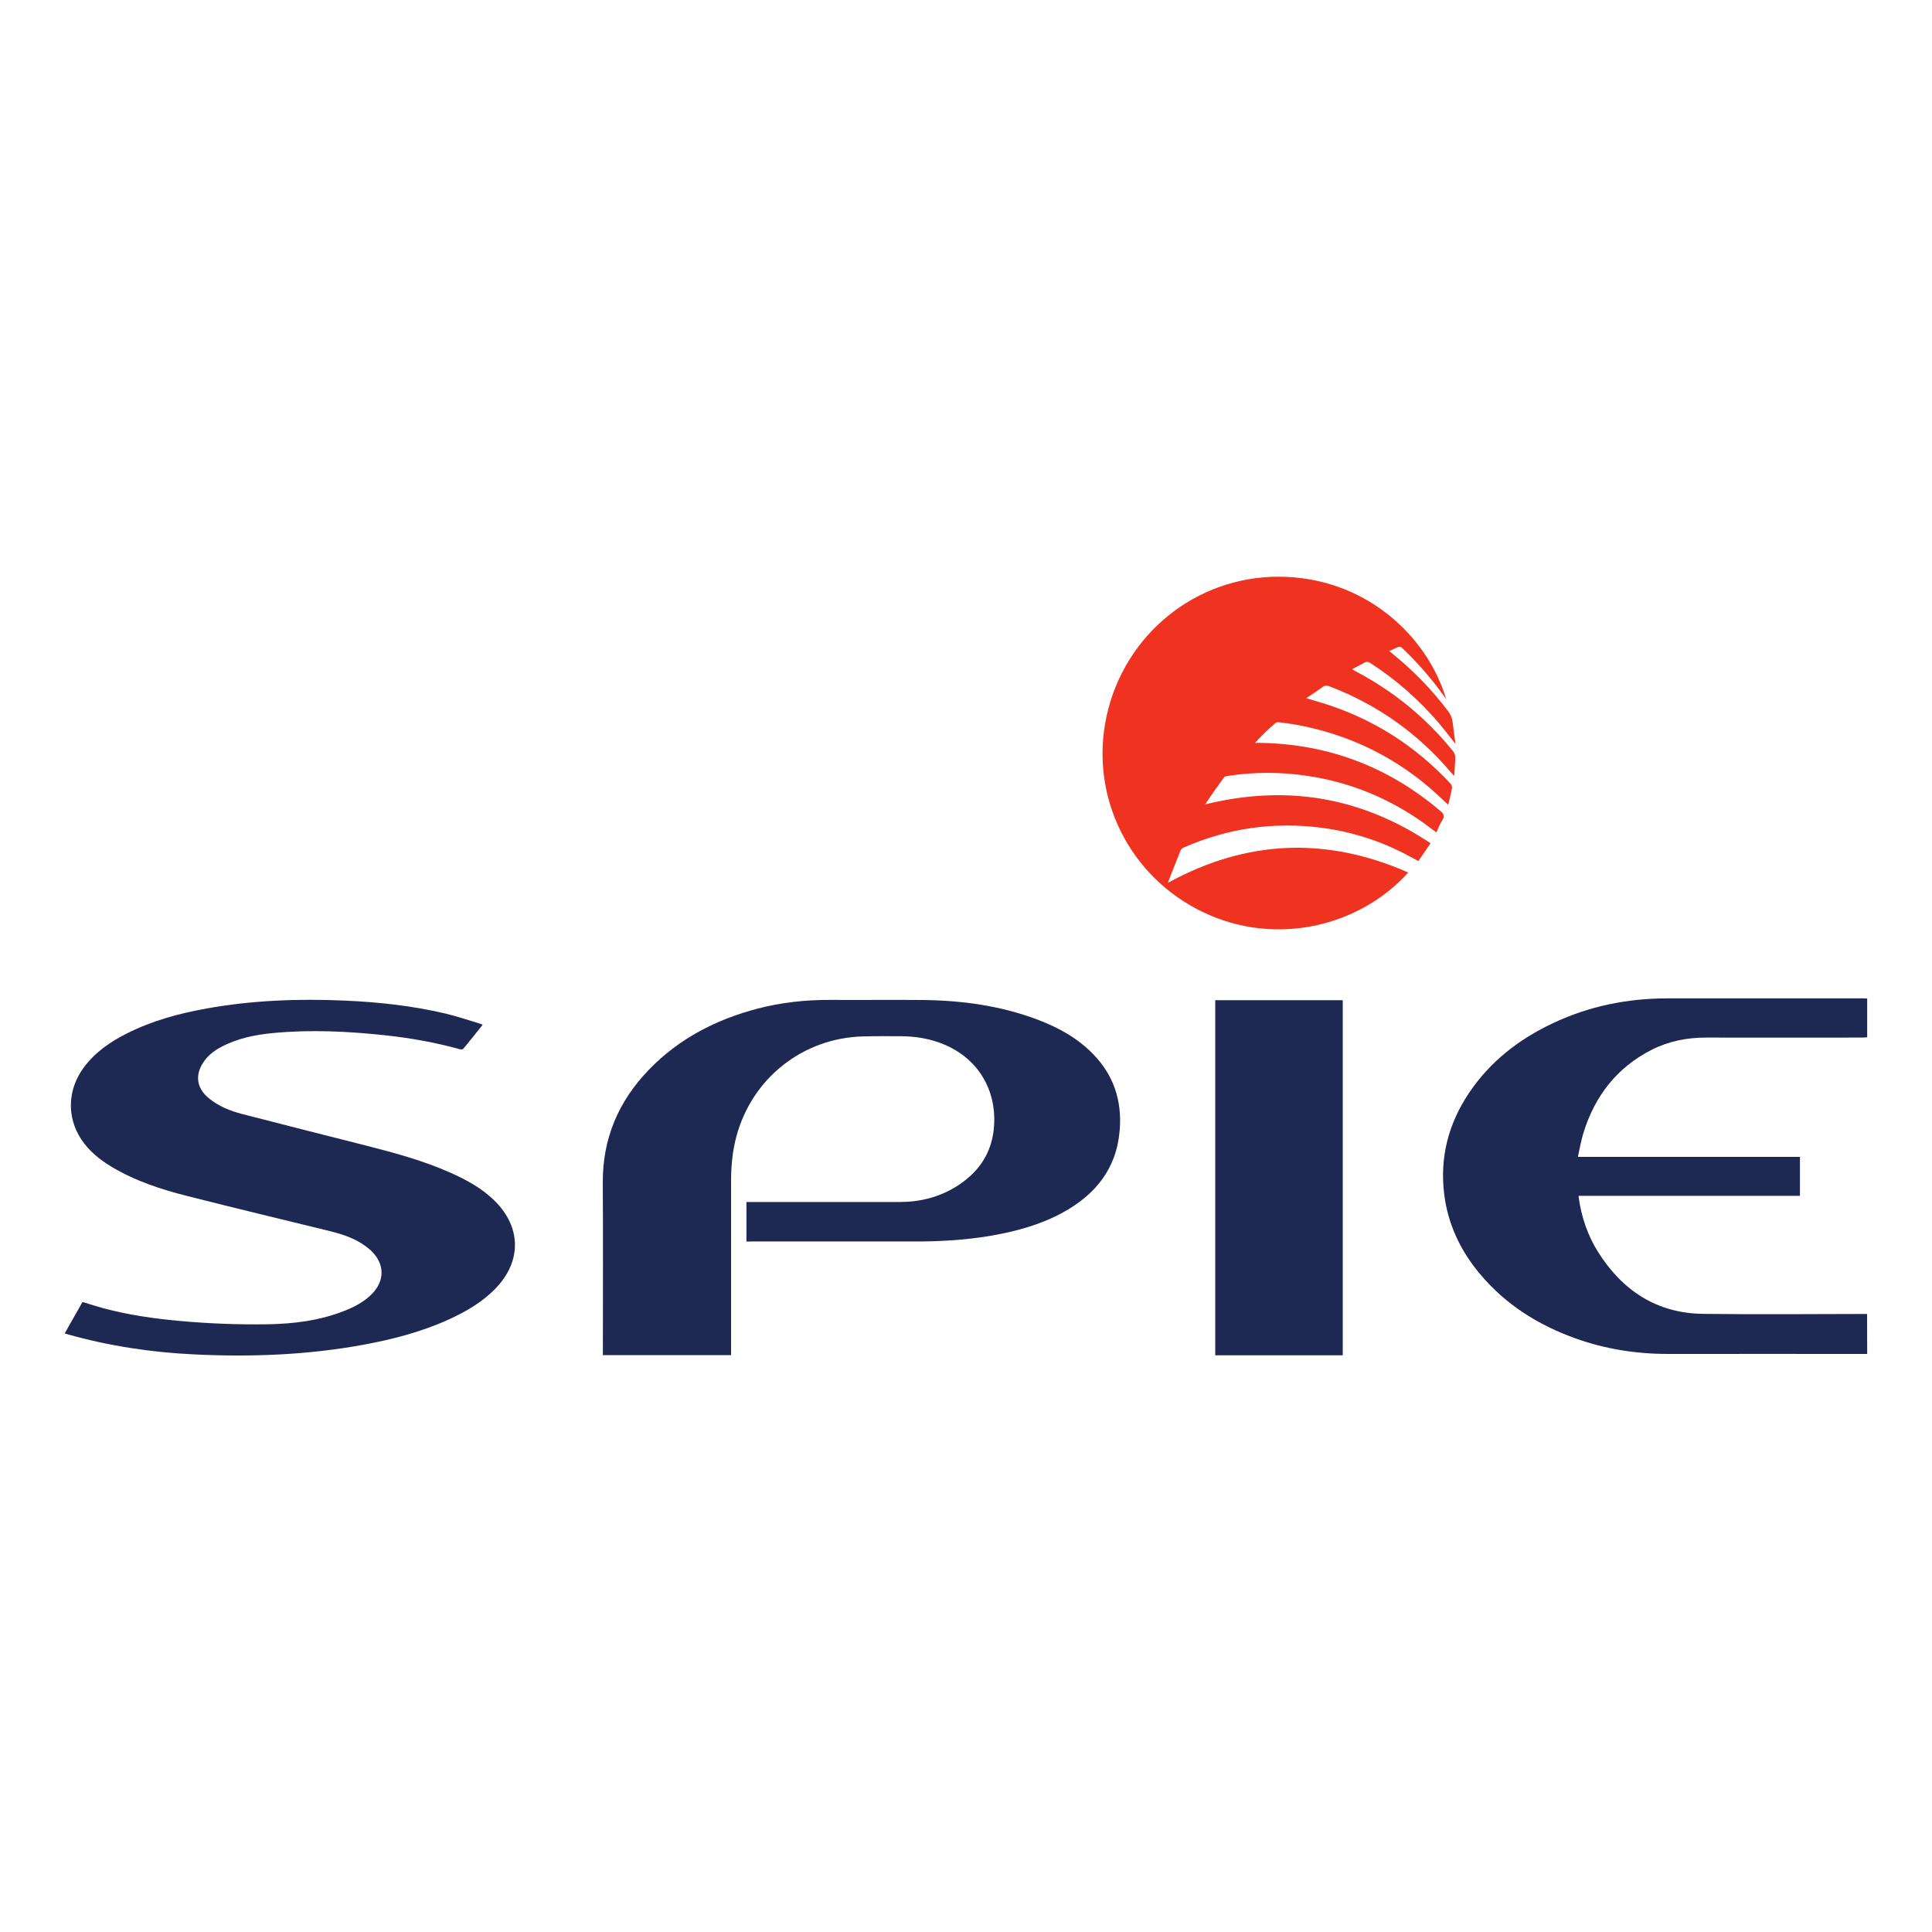 <svg xmlns="http://www.w3.org/2000/svg" xmlns:xlink="http://www.w3.org/1999/xlink" id="Layer_1_copy" x="0px" y="0px" viewBox="0 0 200 200" style="enable-background:new 0 0 200 200;" xml:space="preserve"><style type="text/css">	.st0{fill:#1D2953;}	.st1{fill:#EF3320;}</style><g>	<path class="st0" d="M193.29,140.16c-6.88,0-13.75-0.01-20.63,0c-3.27,0-6.46-0.5-9.54-1.6c-3.88-1.39-7.27-3.51-9.93-6.7  c-2.01-2.4-3.31-5.14-3.69-8.26c-0.46-3.77,0.43-7.23,2.52-10.38c2.18-3.29,5.18-5.62,8.72-7.29c3.76-1.78,7.74-2.58,11.89-2.58  c6.77,0,13.53,0,20.3,0c0.12,0,0.24,0.01,0.36,0.02c0,1.34,0,2.67,0,4.01c-0.17,0.01-0.34,0.03-0.51,0.03  c-5.39,0-10.79,0.01-16.18,0c-1.98,0-3.86,0.37-5.63,1.27c-3.61,1.84-5.88,4.79-7.06,8.62c-0.24,0.78-0.37,1.59-0.57,2.46  c7.73,0,15.36,0,22.99,0c0,1.37,0,2.68,0,4.03c-7.65,0-15.28,0-22.91,0c0,0.08,0,0.13,0.01,0.18c0.28,2.02,0.92,3.92,2.01,5.65  c2.52,3.98,6.06,6.33,10.86,6.39c5.66,0.07,11.32,0.02,16.98,0.01C193.29,137.4,193.29,138.78,193.29,140.16z"></path>	<path class="st0" d="M77.27,128.52c0-1.39,0-2.71,0-4.09c0.16,0,0.31,0,0.47,0c5.13,0,10.25,0,15.38,0c2.11,0,4.09-0.49,5.89-1.61  c2.06-1.29,3.44-3.08,3.81-5.51c0.6-4.02-1.33-7.91-5.7-9.42c-1.24-0.43-2.52-0.61-3.83-0.62c-1.32,0-2.65-0.02-3.97,0.02  c-6.23,0.17-11.48,4.34-13.09,10.36c-0.4,1.5-0.55,3.03-0.55,4.57c0,5.84,0,11.68,0,17.52c0,0.17,0,0.34,0,0.54  c-4.43,0-8.83,0-13.27,0c0-0.16,0-0.32,0-0.47c0-5.79,0.03-11.58-0.01-17.37c-0.03-4.58,1.63-8.45,4.78-11.71  c3.11-3.22,6.95-5.19,11.25-6.32c2.46-0.64,4.96-0.91,7.5-0.9c3.18,0.02,6.37-0.02,9.55,0.01c4.08,0.04,8.08,0.58,11.92,2.03  c2.16,0.81,4.15,1.91,5.77,3.58c2.14,2.2,2.99,4.85,2.74,7.88c-0.33,4.02-2.56,6.72-6,8.57c-2.29,1.23-4.77,1.9-7.32,2.34  c-2.74,0.47-5.5,0.61-8.27,0.6c-5.51-0.01-11.03,0-16.55,0C77.61,128.52,77.45,128.52,77.27,128.52z"></path>	<path class="st1" d="M148.69,86.17c-0.47-0.35-0.89-0.67-1.32-0.98c-3.6-2.56-7.58-4.2-11.95-4.86c-2.8-0.43-5.61-0.44-8.41,0.01  c-0.1,0.02-0.24,0.04-0.29,0.12c-0.67,0.92-1.33,1.84-1.96,2.81c8.36-2.06,16.11-0.8,23.33,4.02c-0.43,0.63-0.84,1.24-1.26,1.85  c-0.41-0.22-0.77-0.42-1.13-0.61c-2.79-1.48-5.76-2.43-8.89-2.84c-4.94-0.64-9.7,0.04-14.26,2.04c-0.12,0.05-0.27,0.15-0.32,0.27  c-0.44,1.08-0.86,2.16-1.28,3.24c-0.01,0.03-0.01,0.07-0.01,0.13c8.11-4.44,16.37-4.78,24.84-1.05  c-4.96,5.52-13.61,7.74-21.21,4.12c-7.66-3.65-11.82-11.98-10.02-20.29c1.83-8.47,9.23-14.45,17.79-14.45  c8.91,0,15.42,6.09,17.37,12.68c-0.1-0.14-0.19-0.28-0.3-0.42c-1.26-1.75-2.67-3.37-4.23-4.85c-0.18-0.17-0.32-0.21-0.54-0.09  c-0.25,0.13-0.51,0.22-0.82,0.36c0.14,0.13,0.25,0.23,0.37,0.33c2.15,1.73,4.05,3.7,5.71,5.9c0.26,0.34,0.42,0.69,0.47,1.12  c0.09,0.73,0.19,1.45,0.3,2.28c-0.62-0.77-1.14-1.47-1.7-2.13c-2.06-2.42-4.42-4.5-7.09-6.23c-0.25-0.16-0.44-0.18-0.69-0.03  c-0.37,0.23-0.77,0.41-1.22,0.65c0.17,0.1,0.28,0.18,0.4,0.24c3.92,2.07,7.28,4.81,10.06,8.27c0.13,0.16,0.22,0.41,0.22,0.62  c-0.01,0.61-0.07,1.22-0.11,1.93c-0.15-0.17-0.24-0.26-0.31-0.34c-3.43-4.06-7.63-7.04-12.6-8.94c-0.28-0.11-0.49-0.1-0.73,0.08  c-0.52,0.38-1.07,0.74-1.68,1.15c0.66,0.19,1.22,0.35,1.79,0.53c5.13,1.6,9.51,4.4,13.17,8.33c0.09,0.1,0.15,0.3,0.13,0.44  c-0.1,0.56-0.25,1.11-0.39,1.72c-0.13-0.11-0.21-0.17-0.28-0.24c-4.26-4.2-9.33-6.86-15.2-7.99c-0.67-0.13-1.34-0.21-2.02-0.3  c-0.12-0.02-0.29,0-0.37,0.07c-0.36,0.3-0.72,0.62-1.06,0.95c-0.35,0.34-0.68,0.69-1.07,1.11c0.18,0,0.32,0,0.45,0  c7.11,0.1,13.36,2.47,18.77,7.08c0.33,0.28,0.4,0.51,0.2,0.88C149.08,85.25,148.9,85.7,148.69,86.17z"></path>	<path class="st0" d="M49.97,106.08c-0.68,0.85-1.33,1.67-2,2.48c-0.05,0.07-0.22,0.09-0.31,0.07c-2.53-0.7-5.11-1.17-7.72-1.45  c-3.88-0.42-7.78-0.61-11.67-0.24c-1.88,0.18-3.72,0.55-5.41,1.46c-0.69,0.37-1.31,0.84-1.76,1.5c-0.95,1.37-0.76,2.75,0.53,3.8  c1.01,0.82,2.19,1.3,3.43,1.62c4.28,1.11,8.58,2.19,12.87,3.28c2.95,0.75,5.89,1.55,8.68,2.79c1.67,0.74,3.27,1.61,4.59,2.91  c2.78,2.74,2.81,6.3,0.08,9.1c-1.37,1.41-3.03,2.37-4.8,3.18c-2.83,1.29-5.82,2.07-8.87,2.63c-5.78,1.06-11.6,1.28-17.46,1  c-4.46-0.21-8.86-0.87-13.17-2.09c-0.08-0.02-0.16-0.05-0.28-0.09c0.62-1.09,1.22-2.16,1.84-3.25c0.73,0.22,1.44,0.45,2.17,0.65  c2.65,0.71,5.35,1.09,8.07,1.33c2.94,0.26,5.89,0.37,8.84,0.33c2.78-0.04,5.52-0.38,8.13-1.43c0.98-0.39,1.89-0.88,2.66-1.62  c1.47-1.42,1.45-3.24-0.05-4.62c-0.19-0.17-0.39-0.33-0.6-0.48c-1.14-0.81-2.45-1.21-3.79-1.54c-4.85-1.19-9.71-2.35-14.55-3.58  c-2.74-0.69-5.43-1.57-7.88-3.04c-1.23-0.74-2.33-1.63-3.13-2.84c-1.52-2.32-1.42-5.15,0.26-7.43c1.18-1.59,2.76-2.68,4.51-3.55  c2.59-1.3,5.36-2.05,8.2-2.56c4.72-0.85,9.48-1.03,14.26-0.82c3.52,0.15,7.02,0.53,10.46,1.34c1.18,0.28,2.33,0.67,3.49,1.02  C49.72,105.97,49.82,106.02,49.97,106.08z"></path>	<path class="st0" d="M139,140.3c-4.41,0-8.79,0-13.2,0c0-12.25,0-24.49,0-36.76c4.39,0,8.78,0,13.2,0  C139,115.78,139,128.02,139,140.3z"></path></g></svg>